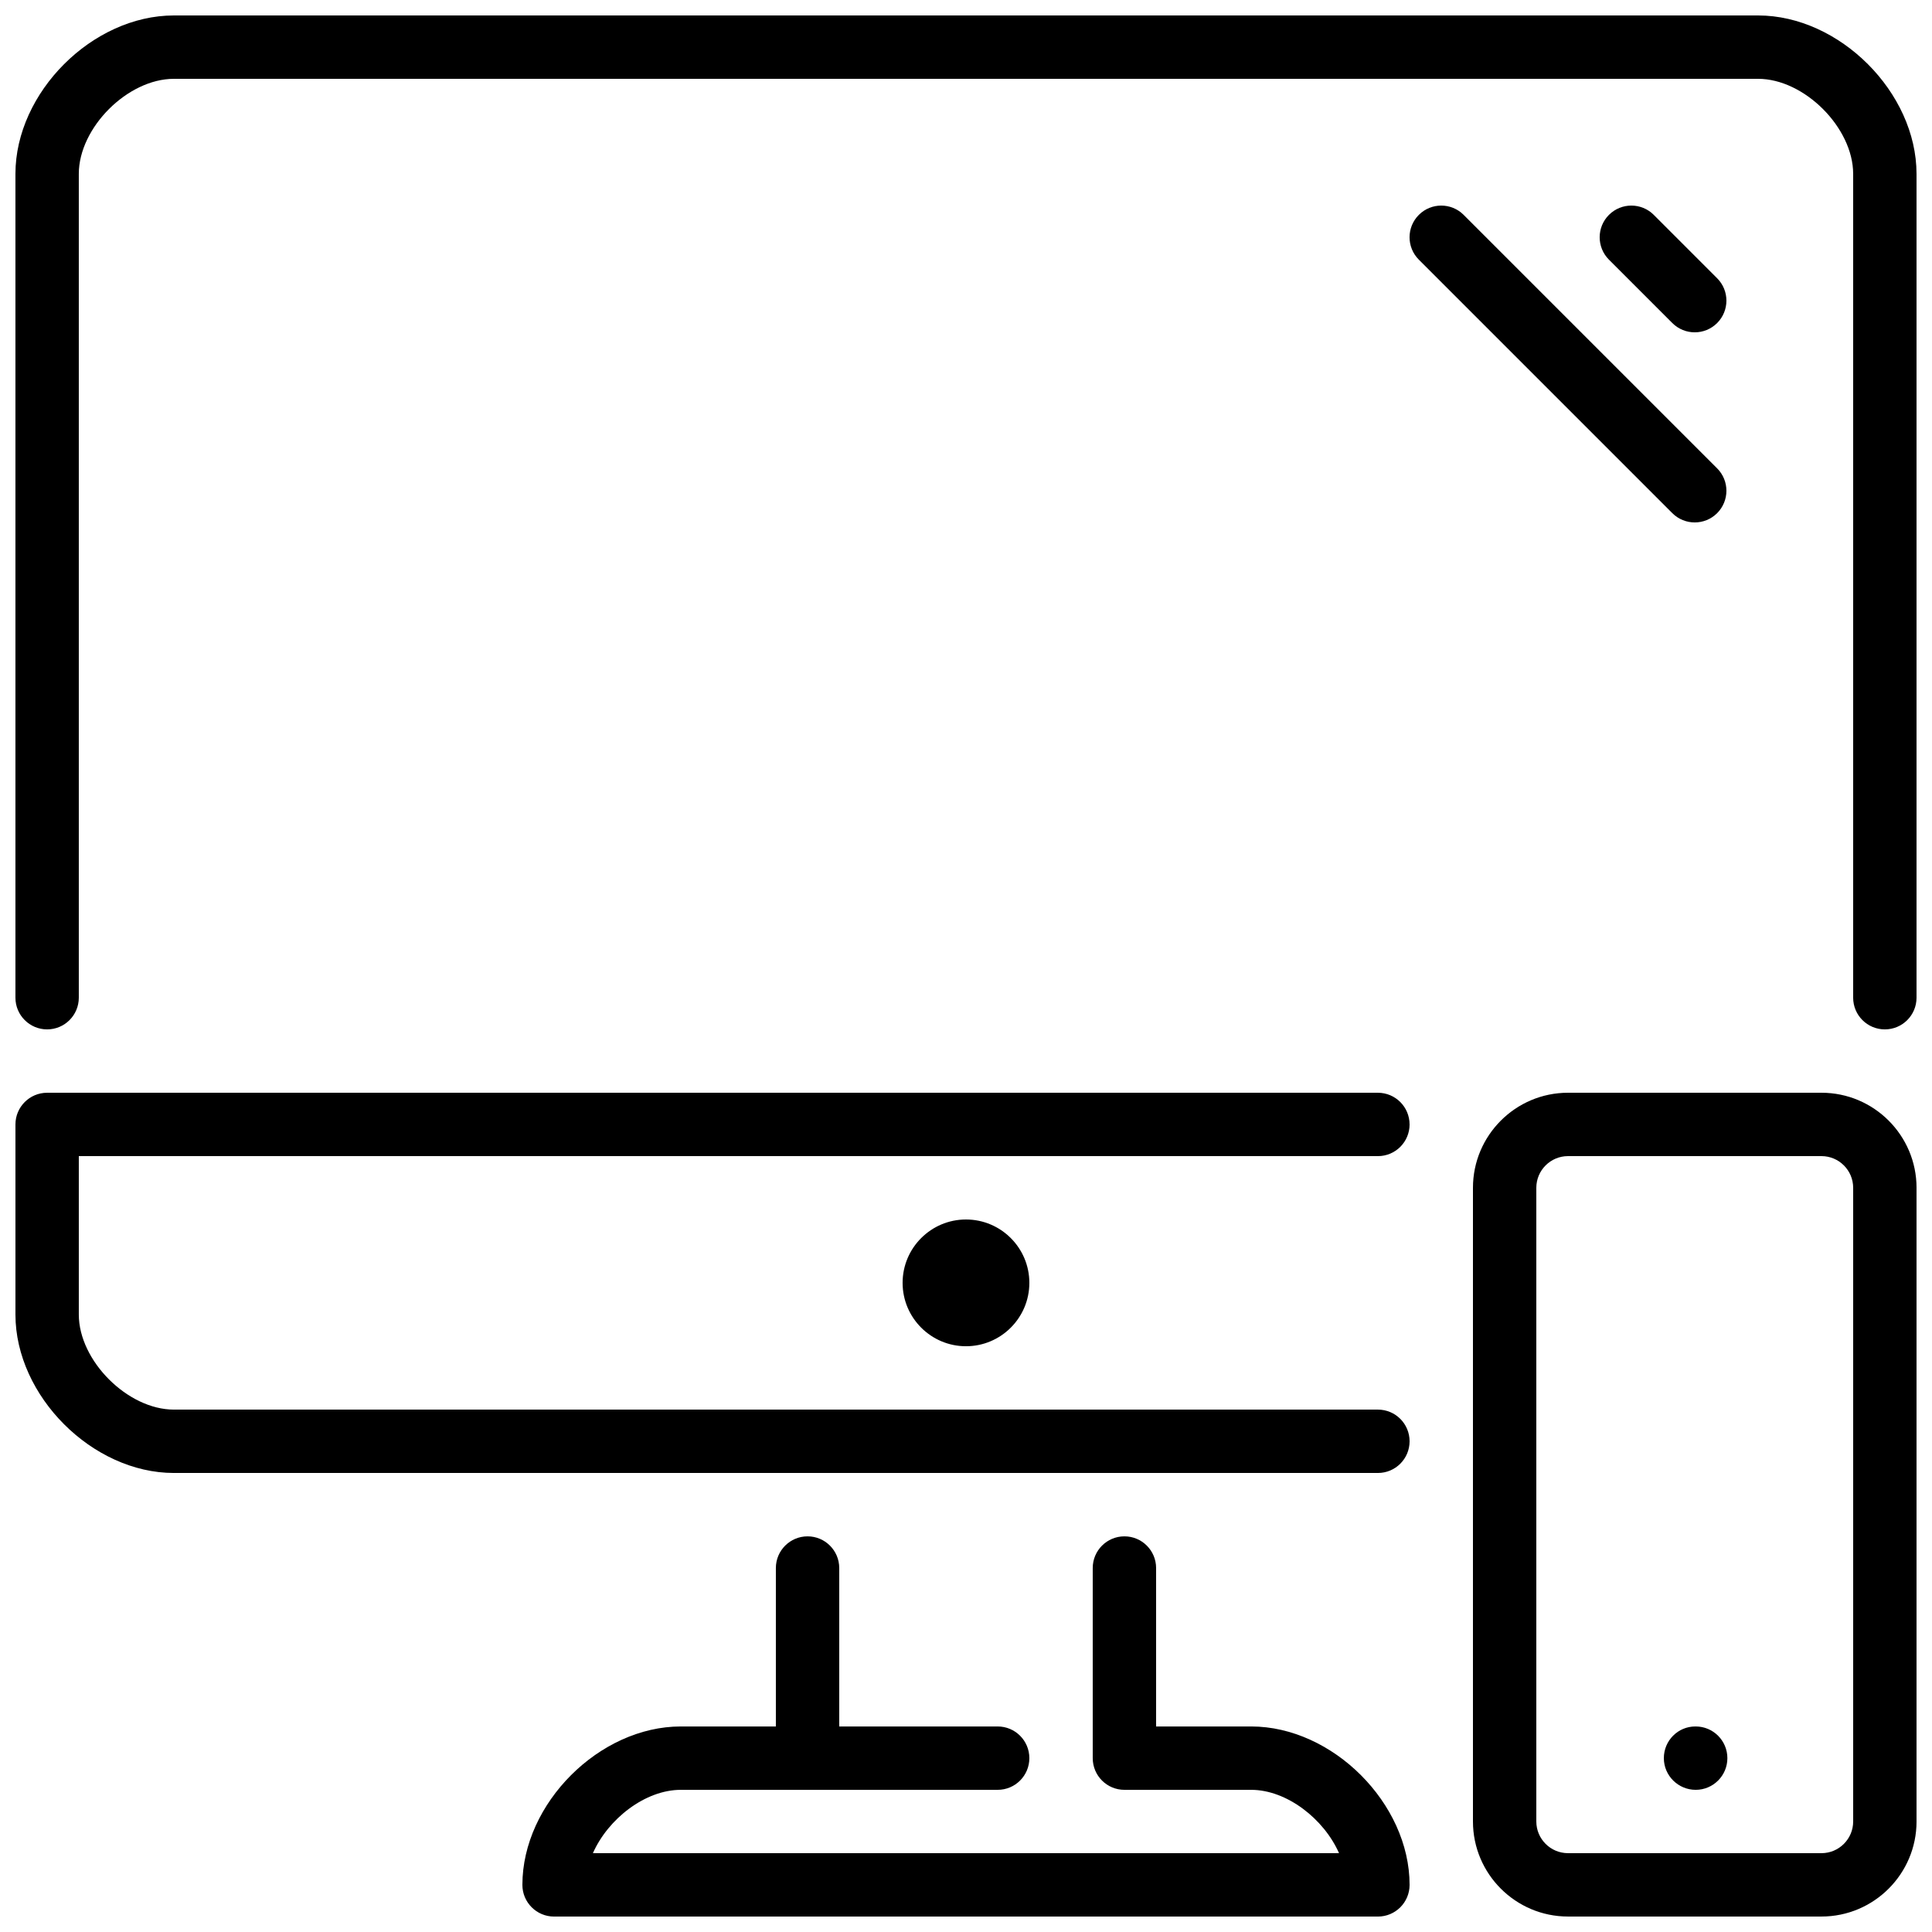 <?xml version="1.0" encoding="UTF-8"?>
<!-- Uploaded to: SVG Repo, www.svgrepo.com, Generator: SVG Repo Mixer Tools -->
<svg width="800px" height="800px" version="1.1" viewBox="144 144 512 512" xmlns="http://www.w3.org/2000/svg">
 <defs>
  <clipPath id="a">
   <path d="m148.09 148.09h503.81v503.81h-503.81z"/>
  </clipPath>
 </defs>
 <g clip-path="url(#a)">
  <path d="m651.9 190.08v218.32c0 4.637-3.754 8.398-8.395 8.398-4.644 0-8.398-3.762-8.398-8.398v-218.32c0-12.242-12.949-25.191-25.191-25.191h-419.84c-12.242 0-25.191 12.949-25.191 25.191v218.32c0 4.637-3.762 8.398-8.395 8.398-4.637 0-8.398-3.762-8.398-8.398v-218.32c0-21.582 20.402-41.984 41.984-41.984h419.84c21.582 0 41.984 20.402 41.984 41.984zm-134.35 251.91c0-4.637-3.754-8.398-8.398-8.398h-352.66c-4.637 0-8.398 3.762-8.398 8.398v50.379c0 21.582 20.402 41.984 41.984 41.984h319.08c4.644 0 8.398-3.762 8.398-8.398 0-4.633-3.754-8.395-8.398-8.395h-319.08c-12.242 0-25.191-12.949-25.191-25.191v-41.984h344.27c4.644 0 8.398-3.762 8.398-8.395zm-134.35 41.98c0 9.262 7.535 16.797 16.797 16.797s16.793-7.535 16.793-16.797c0-9.262-7.531-16.793-16.793-16.793s-16.797 7.531-16.797 16.793zm210.18 117.56h-0.094c-4.625 0-8.348 3.762-8.348 8.395 0 4.637 3.805 8.398 8.441 8.398 4.633 0 8.395-3.762 8.395-8.398 0-4.633-3.762-8.395-8.395-8.395zm58.523-142.75v167.93c0 13.891-11.301 25.191-25.191 25.191h-67.172c-13.891 0-25.191-11.301-25.191-25.191v-167.93c0-13.891 11.301-25.191 25.191-25.191h67.172c13.891 0 25.191 11.301 25.191 25.191zm-16.793 0c0-4.629-3.762-8.398-8.398-8.398h-67.172c-4.637 0-8.398 3.769-8.398 8.398v167.93c0 4.629 3.762 8.398 8.398 8.398h67.172c4.637 0 8.398-3.769 8.398-8.398zm-159.54 142.75h-25.191v-41.984c0-4.637-3.754-8.398-8.395-8.398-4.644 0-8.398 3.762-8.398 8.398v50.379c0 4.637 3.754 8.398 8.398 8.398h33.586c9.422 0 19.27 7.676 23.293 16.793h-197.74c4.031-9.117 13.871-16.793 23.301-16.793h83.969c4.644 0 8.398-3.762 8.398-8.398 0-4.633-3.754-8.395-8.398-8.395h-41.984v-41.984c0-4.637-3.762-8.398-8.395-8.398-4.637 0-8.398 3.762-8.398 8.398v41.984h-25.191c-21.578 0-41.984 20.402-41.984 41.984 0 4.633 3.762 8.395 8.398 8.395h218.32c4.644 0 8.398-3.762 8.398-8.395 0-21.582-20.406-41.984-41.984-41.984zm117.55-369.46c2.148 0 4.301-0.824 5.938-2.461 3.281-3.281 3.281-8.59 0-11.871l-16.793-16.797c-3.285-3.281-8.59-3.281-11.875 0-3.281 3.285-3.281 8.59 0 11.875l16.793 16.793c1.641 1.637 3.789 2.461 5.938 2.461zm0 50.379c2.148 0 4.301-0.82 5.938-2.457 3.281-3.285 3.281-8.59 0-11.875l-67.176-67.176c-3.281-3.281-8.59-3.281-11.871 0-3.285 3.285-3.285 8.59 0 11.875l67.172 67.176c1.641 1.637 3.789 2.457 5.938 2.457z" fill-rule="evenodd"/>
 </g>
</svg>